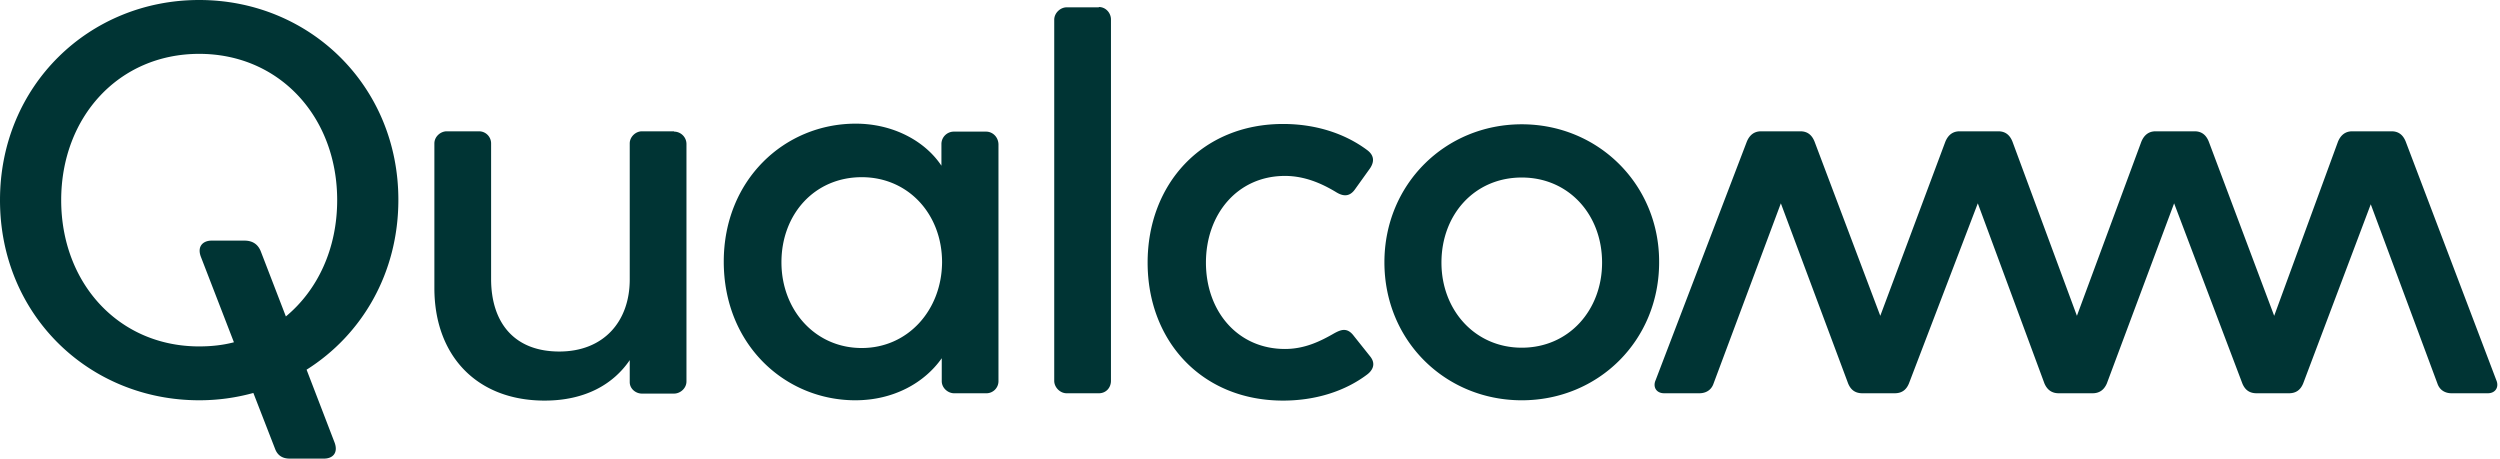 <svg xmlns="http://www.w3.org/2000/svg" width="338" height="62" fill="none"><path fill="#003434" d="M91.13 17.795c.904 0 1.68.732 1.68 1.68v32.1c0 .905-.819 1.638-1.68 1.638h-4.352c-.82 0-1.638-.647-1.638-1.552v-2.973c-2.197 3.232-5.989 5.472-11.504 5.472-9.22 0-14.908-6.118-14.908-15.21V19.39c0-.906.818-1.638 1.68-1.638h4.352c.905 0 1.637.732 1.637 1.637v18.312c0 5.903 3.103 9.824 9.22 9.824 5.99 0 9.523-4.05 9.523-9.738V19.39c0-.905.819-1.637 1.638-1.637h4.351M26.93 0C12.022 0 0 11.59 0 27.059 0 42.57 12.021 54.117 26.93 54.117a27.33 27.33 0 0 0 7.324-.99l2.93 7.54c.302.818.905 1.335 1.982 1.335h4.654c1.12 0 1.938-.732 1.422-2.154l-3.792-9.867c7.454-4.696 12.409-13.012 12.409-22.965C53.859 11.59 41.838 0 26.929 0Zm11.72 42.785-3.404-8.832c-.301-.733-.904-1.422-2.197-1.422H28.61c-1.12 0-1.982.732-1.465 2.154l4.481 11.59c-1.465.388-3.06.56-4.697.56-10.9 0-18.656-8.574-18.656-19.776 0-11.203 7.755-19.777 18.657-19.777 10.9 0 18.656 8.574 18.656 19.777 0 6.549-2.628 12.15-6.937 15.726Zm298.853 8.618c.387.905-.087 1.767-1.164 1.767h-4.869c-.904 0-1.637-.431-1.939-1.336l-9.005-24.215-9.134 24.215c-.388.948-1.034 1.335-1.939 1.335H305.1c-.905 0-1.551-.387-1.939-1.335l-9.22-24.344-9.092 24.344c-.388.905-1.034 1.335-1.939 1.335h-4.567c-.905 0-1.551-.43-1.939-1.335l-9.005-24.344-9.307 24.344c-.388.948-1.034 1.335-1.939 1.335h-4.352c-.905 0-1.551-.387-1.939-1.335l-9.091-24.344-9.091 24.344c-.302.905-1.035 1.335-1.939 1.335h-4.74c-1.12 0-1.551-.904-1.163-1.766l12.323-32.23c.387-.947 1.034-1.421 1.939-1.421h5.299c.905 0 1.551.43 1.939 1.422l8.876 23.525 8.79-23.525c.388-.948 1.034-1.422 1.939-1.422h5.213c.905 0 1.552.43 1.939 1.422l8.704 23.525 8.704-23.525c.387-.948 1.034-1.422 1.938-1.422h5.257c.905 0 1.551.43 1.939 1.422l8.833 23.525 8.617-23.525c.388-.948 1.034-1.422 1.939-1.422h5.3c.905 0 1.551.43 1.939 1.422l12.237 32.229Zm-204.19-33.608h-4.352c-.905 0-1.681.732-1.681 1.68v2.93c-2.197-3.317-6.506-5.687-11.59-5.687-9.608 0-17.838 7.583-17.838 18.656 0 11.203 8.273 18.743 17.795 18.743 5.17 0 9.35-2.37 11.677-5.687v3.102c0 .905.818 1.638 1.68 1.638h4.352c.905 0 1.637-.733 1.637-1.638V19.475c-.043-.948-.776-1.68-1.68-1.68Zm-16.804 29.256c-6.334 0-10.858-5.17-10.858-11.59 0-6.506 4.481-11.505 10.858-11.505 6.29 0 10.858 4.999 10.858 11.505-.043 6.463-4.611 11.59-10.858 11.59Zm68.724 1.12c.948 1.164.129 2.069-.388 2.456-3.016 2.284-7.023 3.533-11.375 3.533-10.987 0-18.312-8.057-18.312-18.656 0-10.6 7.325-18.743 18.312-18.743 4.352 0 8.316 1.25 11.375 3.533.517.388 1.249 1.163.388 2.456l-2.069 2.887c-.818 1.12-1.766.819-2.585.302-1.939-1.164-4.222-2.155-6.851-2.155-6.42 0-10.685 5.17-10.685 11.72 0 6.55 4.265 11.676 10.685 11.676 2.672 0 4.783-1.034 6.722-2.154.819-.43 1.68-.819 2.585.388l2.198 2.757Zm20.509-31.367c-10.341 0-18.57 8.1-18.57 18.657 0 10.642 8.272 18.657 18.57 18.657 10.341 0 18.571-8.058 18.571-18.657.043-10.513-8.23-18.657-18.571-18.657Zm0 30.204c-6.334 0-10.858-5.084-10.858-11.504 0-6.506 4.481-11.504 10.858-11.504 6.334 0 10.858 4.998 10.858 11.504 0 6.42-4.481 11.504-10.858 11.504ZM148.564.948c.948 0 1.638.819 1.638 1.68V51.49c0 .905-.647 1.68-1.638 1.68h-4.351c-.905 0-1.681-.818-1.681-1.68V2.671c0-.904.819-1.68 1.681-1.68h4.351"/></svg>